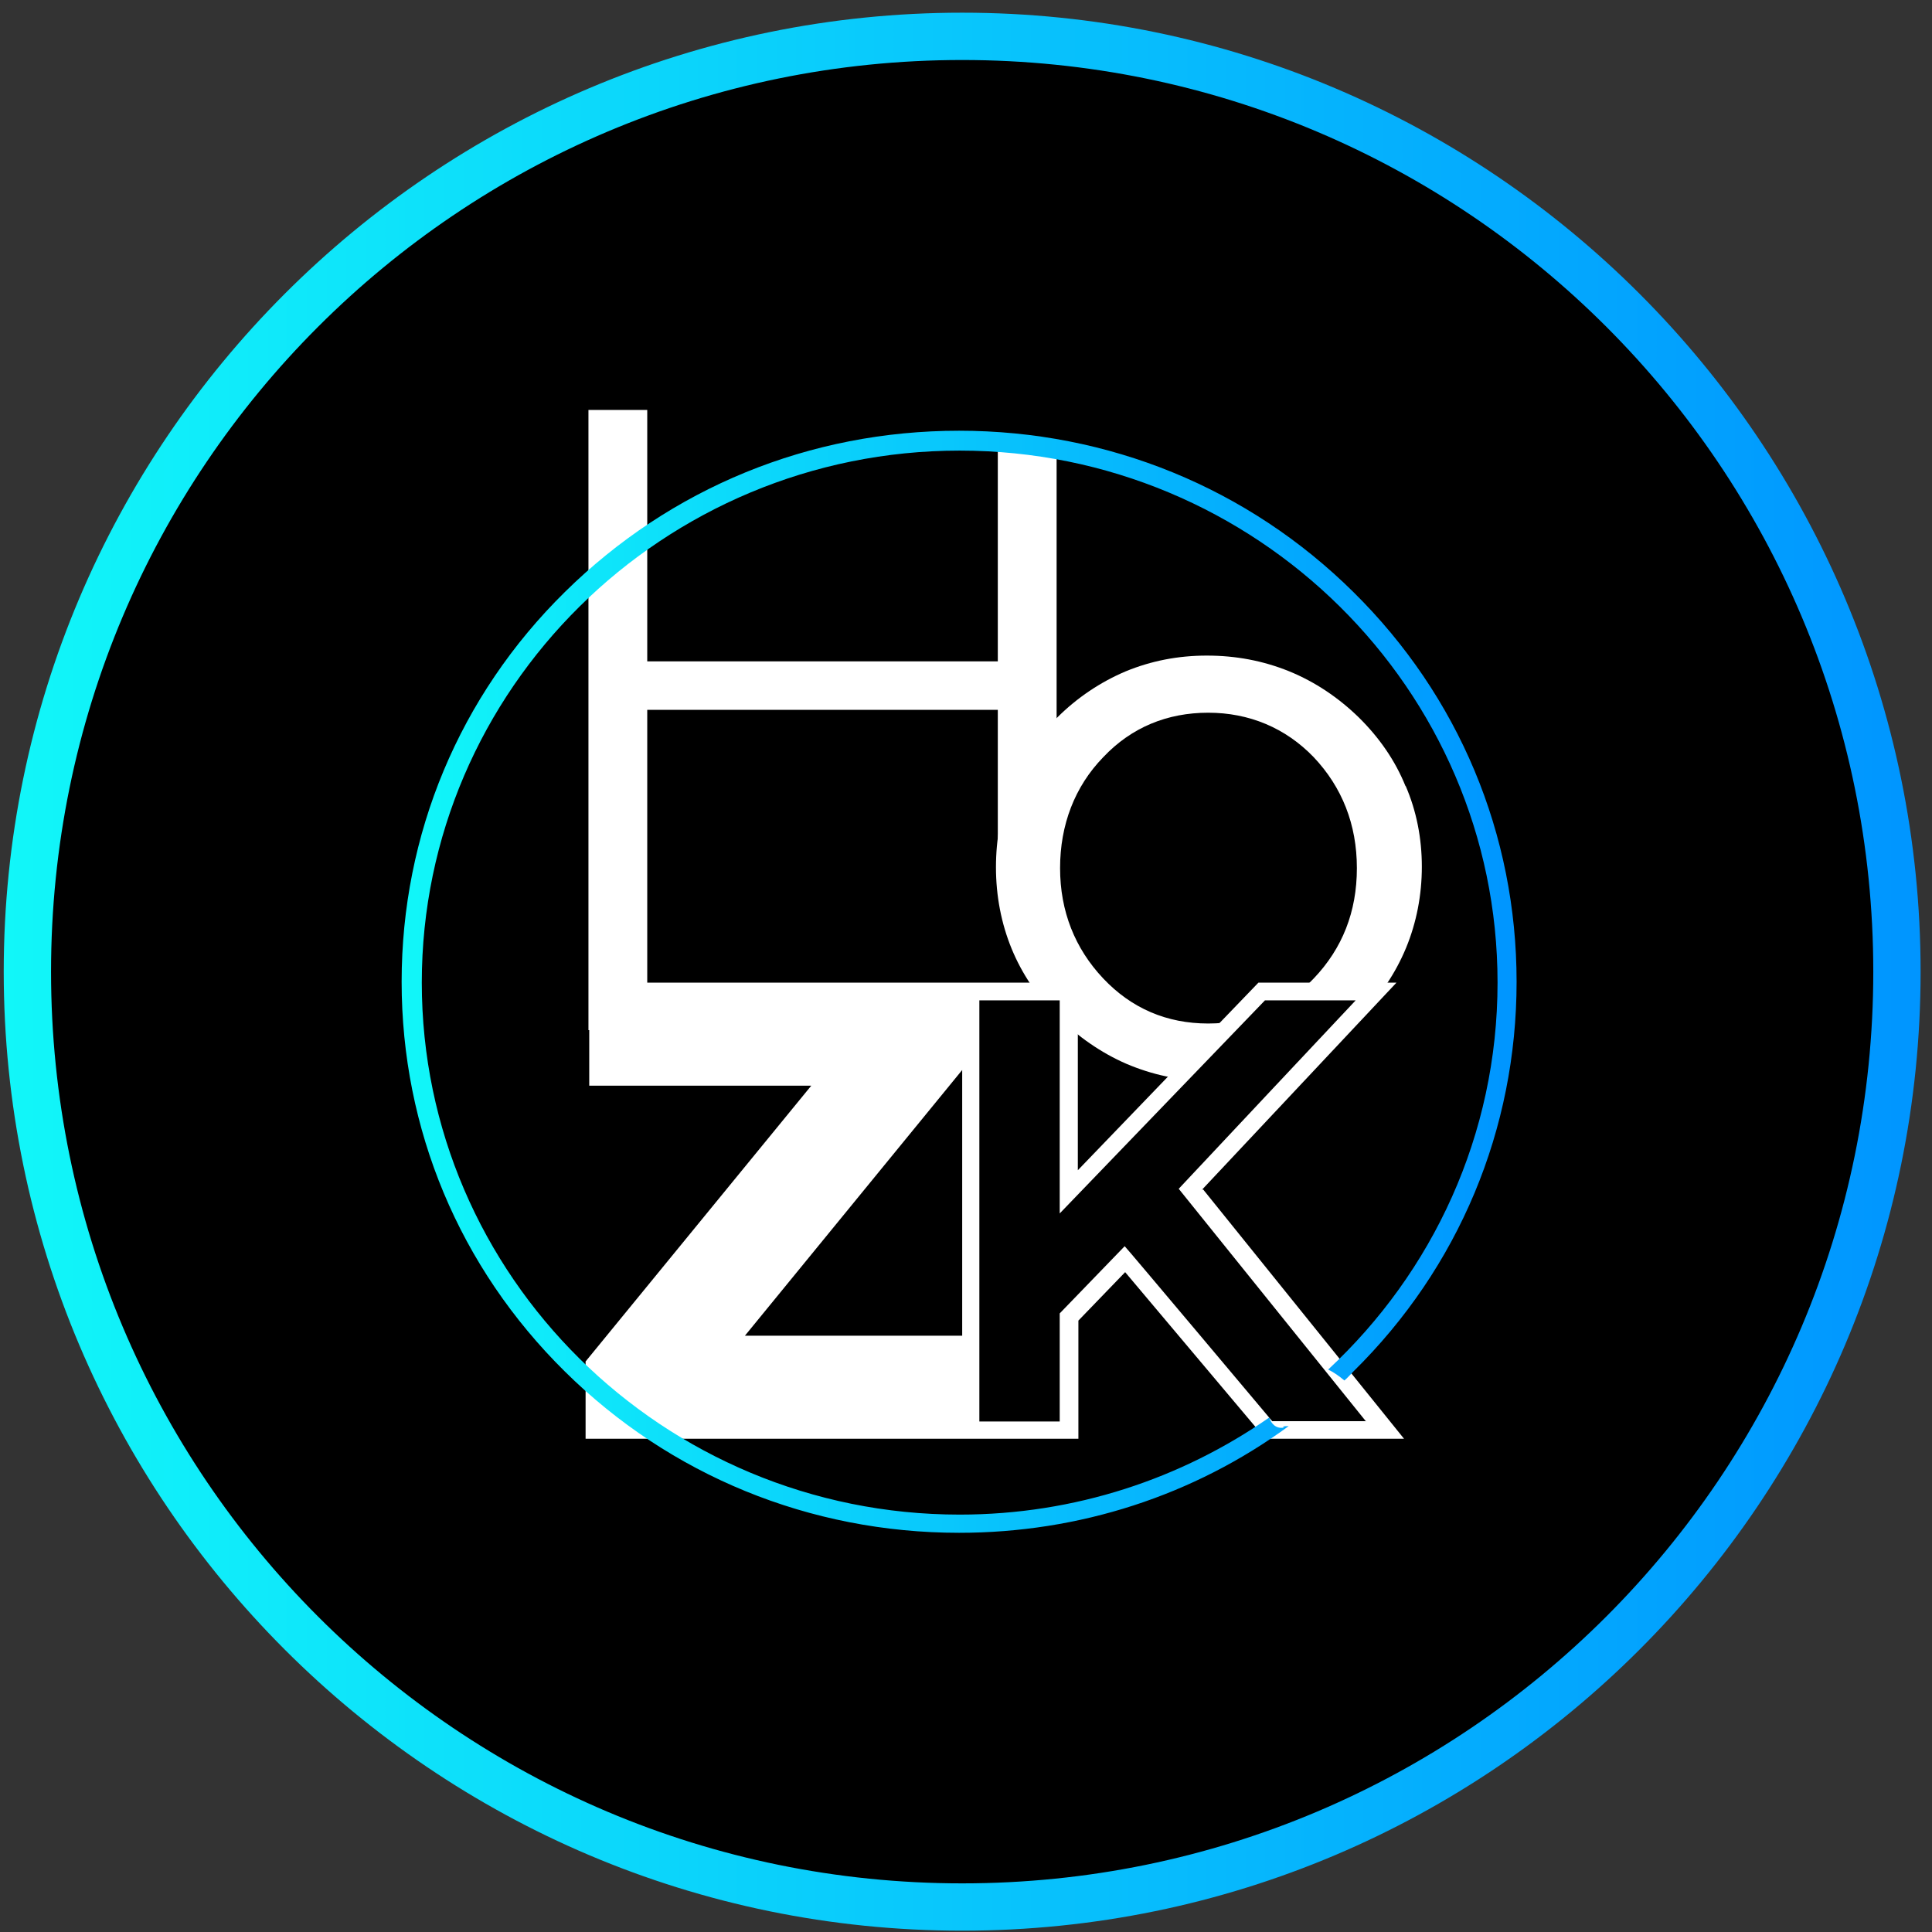<svg width="69" height="69" viewBox="0 0 69 69" fill="none" xmlns="http://www.w3.org/2000/svg">
<rect x="0" y="0" width="69" height="69" fill="#333333" stroke="none"/>
<path d="M34.366 68.187C15.916 68.187 0.906 53.167 0.906 34.707C0.906 16.247 15.926 1.227 34.366 1.227C52.806 1.227 67.826 16.247 67.826 34.707C67.826 53.167 52.806 68.187 34.366 68.187Z" fill="black"/>
<path d="M34.363 2.143C52.343 2.143 66.903 16.713 66.903 34.703C66.903 52.693 52.333 67.263 34.363 67.263C16.393 67.263 1.823 52.693 1.823 34.703C1.823 16.713 16.393 2.143 34.363 2.143ZM34.363 0.453C15.483 0.453 0.133 15.813 0.133 34.703C0.133 53.593 15.483 68.953 34.363 68.953C53.243 68.953 68.593 53.593 68.593 34.703C68.593 15.813 53.243 0.453 34.363 0.453Z" fill="url(#paint0_linear_2889_5445)"/>
<path d="M37.176 15.761C36.686 15.681 36.186 15.671 35.676 15.611H35.636V23.621H23.116V14.641H21.016V36.791H23.116V25.351H35.636V30.621H37.736V15.921C37.546 15.861 37.376 15.791 37.176 15.771V15.761Z" fill="white"/>
<path d="M50.2 28.084C49.83 27.164 49.26 26.344 48.53 25.624C47.8 24.914 46.97 24.354 46.04 23.974C45.1 23.594 44.13 23.414 43.1 23.414C42.07 23.414 41.11 23.604 40.21 23.974C39.31 24.354 38.47 24.914 37.76 25.624C37.05 26.314 36.5 27.144 36.13 28.064C35.75 28.984 35.57 29.954 35.57 30.974C35.57 31.994 35.76 32.984 36.13 33.884C36.5 34.784 37.05 35.594 37.74 36.284C38.49 37.014 39.31 37.594 40.23 37.994C41.15 38.384 42.1 38.594 43.12 38.594C44.14 38.594 45.13 38.384 46.06 37.994C47 37.604 47.84 37.014 48.57 36.284C49.28 35.594 49.84 34.764 50.22 33.844C50.59 32.944 50.78 31.964 50.78 30.954C50.78 29.944 50.59 28.964 50.2 28.064V28.084ZM48.46 31.004C48.46 32.564 47.94 33.874 46.92 34.944C45.91 36.014 44.63 36.554 43.15 36.554C41.67 36.554 40.41 36.014 39.4 34.944C38.39 33.874 37.86 32.544 37.86 31.004C37.86 29.464 38.38 28.094 39.4 27.044C40.41 25.974 41.69 25.454 43.15 25.454C44.61 25.454 45.91 25.994 46.92 27.044C47.93 28.114 48.46 29.444 48.46 31.004Z" fill="white"/>
<path d="M34.289 48.352V50.712H21.539V48.852L30.329 38.102H21.669V35.742H33.999V37.602L25.209 48.352H34.279H34.289Z" fill="white"/>
<path d="M42.934 42.484L49.874 35.094H44.944L38.494 41.794V35.094H21.044V38.774H28.974L20.914 48.624V51.384H38.514V47.164L40.184 45.434L45.194 51.384H50.144L42.964 42.474L42.944 42.494L42.934 42.484ZM26.604 47.704L34.364 38.214V47.704H26.604Z" fill="white"/>
<path d="M45.854 50.983C45.574 51.043 45.384 50.833 45.334 50.623C42.204 52.803 38.394 54.093 34.274 54.093C23.684 54.093 15.064 45.573 15.064 35.093C15.064 24.613 23.684 16.093 34.274 16.093C44.864 16.093 53.484 24.613 53.484 35.093C53.484 40.533 51.164 45.443 47.434 48.913C47.624 49.003 47.824 49.143 48.014 49.303C48.124 49.213 48.224 49.093 48.334 48.983C52.104 45.273 54.164 40.323 54.164 35.063C54.164 29.803 52.104 24.863 48.334 21.143C44.584 17.433 39.584 15.383 34.254 15.383C28.924 15.383 23.944 17.423 20.174 21.143C16.404 24.853 14.344 29.803 14.344 35.063C14.344 40.323 16.404 45.263 20.174 48.983C23.924 52.693 28.924 54.743 34.254 54.743C38.544 54.743 42.634 53.413 46.024 50.933C45.944 50.933 45.894 50.933 45.814 50.953L45.854 50.973V50.983Z" fill="url(#paint1_linear_2889_5445)"/>
<path d="M48.797 50.757H45.437C45.437 50.757 40.187 44.507 40.167 44.507L37.847 46.907V50.767H34.977V35.727H37.847V43.337L45.177 35.727H48.417C48.417 35.727 42.177 42.367 42.097 42.457L48.787 50.767V50.747L48.797 50.757Z" fill="black"/>
<defs>
<linearGradient id="paint0_linear_2889_5445" x1="0.133" y1="34.703" x2="68.593" y2="34.703" gradientUnits="userSpaceOnUse">
<stop stop-color="#11F7F9"/>
<stop offset="1" stop-color="#0095FF"/>
</linearGradient>
<linearGradient id="paint1_linear_2889_5445" x1="14.344" y1="35.073" x2="54.164" y2="35.073" gradientUnits="userSpaceOnUse">
<stop stop-color="#11F7F9"/>
<stop offset="1" stop-color="#0095FF"/>
</linearGradient>
</defs>
</svg>
